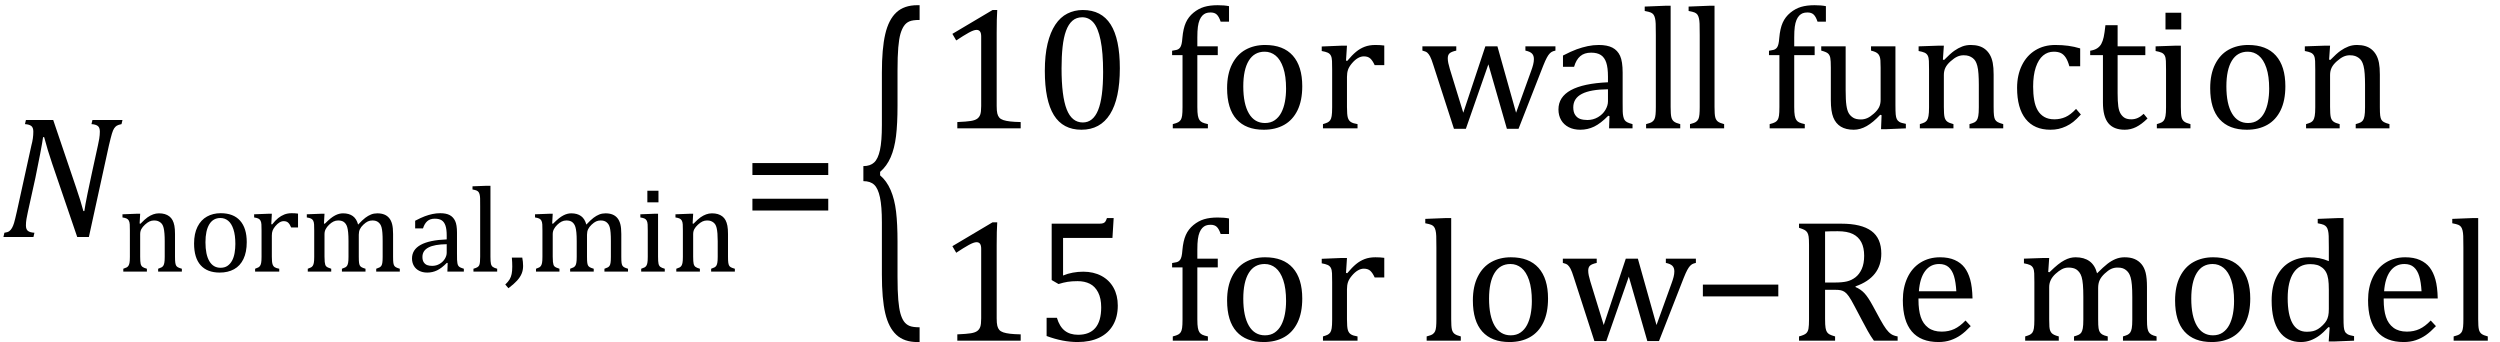 <?xml version="1.0" encoding="UTF-8" standalone="no"?><svg xmlns="http://www.w3.org/2000/svg" xmlns:xlink="http://www.w3.org/1999/xlink" stroke-dasharray="none" shape-rendering="auto" font-family="'Dialog'" width="284.813" text-rendering="auto" fill-opacity="1" contentScriptType="text/ecmascript" color-interpolation="auto" color-rendering="auto" preserveAspectRatio="xMidYMid meet" font-size="12" fill="black" stroke="black" image-rendering="auto" stroke-miterlimit="10" zoomAndPan="magnify" version="1.0" stroke-linecap="square" stroke-linejoin="miter" contentStyleType="text/css" font-style="normal" height="39" stroke-width="1" stroke-dashoffset="0" font-weight="normal" stroke-opacity="1" y="-12"><!--Converted from MathML using JEuclid--><defs id="genericDefs"/><g><g text-rendering="optimizeLegibility" transform="translate(0,27)" color-rendering="optimizeQuality" color-interpolation="linearRGB" image-rendering="optimizeQuality"><path d="M13.953 -13.328 L13.844 -12.859 Q13.469 -12.781 13.305 -12.68 Q13.141 -12.578 13.008 -12.383 Q12.875 -12.188 12.75 -11.773 Q12.625 -11.359 12.406 -10.422 L10.125 0 L8.797 0 L5.938 -8.375 Q5.422 -9.891 5.031 -11.375 L4.906 -11.375 Q4.844 -10.875 4.578 -9.477 Q4.312 -8.078 4.031 -6.734 L3.172 -2.844 Q3.078 -2.438 3.016 -2.055 Q2.953 -1.672 2.953 -1.312 Q2.953 -0.875 3.18 -0.695 Q3.406 -0.516 3.922 -0.484 L3.812 0 L0.391 0 L0.5 -0.484 Q0.875 -0.531 1.055 -0.664 Q1.234 -0.797 1.367 -1.031 Q1.5 -1.266 1.602 -1.602 Q1.703 -1.938 1.922 -2.906 L3.578 -10.438 Q3.688 -10.844 3.742 -11.227 Q3.797 -11.609 3.797 -12 Q3.797 -12.469 3.562 -12.648 Q3.328 -12.828 2.844 -12.859 L2.953 -13.328 L6.062 -13.328 L8.641 -5.719 Q9.203 -4.078 9.5 -2.953 L9.609 -2.953 Q9.688 -3.547 9.969 -4.93 Q10.25 -6.312 10.484 -7.359 L11.156 -10.438 Q11.234 -10.75 11.305 -11.188 Q11.375 -11.625 11.375 -12 Q11.375 -12.469 11.141 -12.648 Q10.906 -12.828 10.422 -12.859 L10.531 -13.328 L13.953 -13.328 Z" stroke="none"/></g><g text-rendering="optimizeLegibility" transform="translate(13.391,30.945)" color-rendering="optimizeQuality" color-interpolation="linearRGB" image-rendering="optimizeQuality"><path d="M7.328 0 L4.625 0 L4.625 -0.328 Q4.891 -0.422 5.008 -0.484 Q5.125 -0.547 5.203 -0.656 Q5.281 -0.766 5.328 -0.992 Q5.375 -1.219 5.375 -1.688 L5.375 -3.469 Q5.375 -3.953 5.344 -4.344 Q5.312 -4.734 5.25 -4.984 Q5.188 -5.234 5.094 -5.375 Q5 -5.516 4.875 -5.609 Q4.75 -5.703 4.586 -5.766 Q4.422 -5.828 4.156 -5.828 Q3.891 -5.828 3.648 -5.719 Q3.406 -5.609 3.125 -5.352 Q2.844 -5.094 2.711 -4.844 Q2.578 -4.594 2.578 -4.266 L2.578 -1.703 Q2.578 -1.125 2.633 -0.891 Q2.688 -0.656 2.844 -0.539 Q3 -0.422 3.344 -0.328 L3.344 0 L0.656 0 L0.656 -0.328 Q0.938 -0.422 1.047 -0.484 Q1.156 -0.547 1.234 -0.656 Q1.312 -0.766 1.359 -0.984 Q1.406 -1.203 1.406 -1.688 L1.406 -4.672 Q1.406 -5.109 1.391 -5.375 Q1.375 -5.641 1.289 -5.805 Q1.203 -5.969 1.039 -6.047 Q0.875 -6.125 0.562 -6.172 L0.562 -6.531 L2.172 -6.594 L2.578 -6.594 L2.516 -5.484 L2.609 -5.453 Q3.109 -5.969 3.422 -6.188 Q3.734 -6.406 4.055 -6.523 Q4.375 -6.641 4.719 -6.641 Q5.094 -6.641 5.383 -6.555 Q5.672 -6.469 5.898 -6.297 Q6.125 -6.125 6.266 -5.859 Q6.406 -5.594 6.477 -5.227 Q6.547 -4.859 6.547 -4.281 L6.547 -1.703 Q6.547 -1.234 6.578 -1.023 Q6.609 -0.812 6.672 -0.695 Q6.734 -0.578 6.867 -0.5 Q7 -0.422 7.328 -0.328 L7.328 0 ZM11.641 0.109 Q10.219 0.109 9.469 -0.727 Q8.719 -1.562 8.719 -3.203 Q8.719 -4.328 9.109 -5.109 Q9.5 -5.891 10.188 -6.273 Q10.875 -6.656 11.75 -6.656 Q13.203 -6.656 13.961 -5.805 Q14.719 -4.953 14.719 -3.359 Q14.719 -2.219 14.344 -1.438 Q13.969 -0.656 13.273 -0.273 Q12.578 0.109 11.641 0.109 ZM10.016 -3.344 Q10.016 -1.938 10.461 -1.188 Q10.906 -0.438 11.734 -0.438 Q12.203 -0.438 12.523 -0.656 Q12.844 -0.875 13.047 -1.25 Q13.25 -1.625 13.336 -2.125 Q13.422 -2.625 13.422 -3.156 Q13.422 -4.156 13.203 -4.82 Q12.984 -5.484 12.602 -5.797 Q12.219 -6.109 11.719 -6.109 Q10.891 -6.109 10.453 -5.391 Q10.016 -4.672 10.016 -3.344 ZM17.516 -5.406 L17.609 -5.375 Q17.984 -5.844 18.305 -6.102 Q18.625 -6.359 19 -6.508 Q19.375 -6.656 19.844 -6.656 Q20.234 -6.656 20.562 -6.609 L20.562 -5.031 L19.781 -5.031 Q19.625 -5.406 19.438 -5.578 Q19.25 -5.75 18.938 -5.75 Q18.688 -5.75 18.445 -5.602 Q18.203 -5.453 17.977 -5.18 Q17.75 -4.906 17.664 -4.672 Q17.578 -4.438 17.578 -4.109 L17.578 -1.703 Q17.578 -1.094 17.656 -0.852 Q17.734 -0.609 17.906 -0.5 Q18.078 -0.391 18.422 -0.328 L18.422 0 L15.672 0 L15.672 -0.328 Q15.938 -0.422 16.047 -0.484 Q16.156 -0.547 16.234 -0.656 Q16.312 -0.766 16.359 -0.984 Q16.406 -1.203 16.406 -1.688 L16.406 -4.672 Q16.406 -5.109 16.391 -5.375 Q16.375 -5.641 16.289 -5.805 Q16.203 -5.969 16.039 -6.047 Q15.875 -6.125 15.562 -6.172 L15.562 -6.531 L17.172 -6.594 L17.578 -6.594 L17.516 -5.406 ZM23.516 -5.484 L23.609 -5.453 Q24.016 -5.859 24.281 -6.07 Q24.547 -6.281 24.789 -6.406 Q25.031 -6.531 25.25 -6.586 Q25.469 -6.641 25.688 -6.641 Q26.375 -6.641 26.805 -6.328 Q27.234 -6.016 27.406 -5.359 Q27.906 -5.891 28.227 -6.133 Q28.547 -6.375 28.875 -6.508 Q29.203 -6.641 29.594 -6.641 Q30.047 -6.641 30.383 -6.508 Q30.719 -6.375 30.945 -6.102 Q31.172 -5.828 31.281 -5.406 Q31.391 -4.984 31.391 -4.281 L31.391 -1.703 Q31.391 -1.188 31.422 -0.992 Q31.453 -0.797 31.516 -0.688 Q31.578 -0.578 31.711 -0.5 Q31.844 -0.422 32.156 -0.328 L32.156 0 L29.469 0 L29.469 -0.328 Q29.734 -0.422 29.852 -0.484 Q29.969 -0.547 30.047 -0.656 Q30.125 -0.766 30.164 -0.992 Q30.203 -1.219 30.203 -1.688 L30.203 -3.469 Q30.203 -4.047 30.172 -4.43 Q30.141 -4.812 30.078 -5.039 Q30.016 -5.266 29.922 -5.398 Q29.828 -5.531 29.711 -5.625 Q29.594 -5.719 29.438 -5.773 Q29.281 -5.828 29.031 -5.828 Q28.75 -5.828 28.516 -5.719 Q28.281 -5.609 28.008 -5.352 Q27.734 -5.094 27.609 -4.828 Q27.484 -4.562 27.484 -4.203 L27.484 -1.703 Q27.484 -1.188 27.516 -0.992 Q27.547 -0.797 27.609 -0.688 Q27.672 -0.578 27.805 -0.5 Q27.938 -0.422 28.25 -0.328 L28.25 0 L25.562 0 L25.562 -0.328 Q25.828 -0.422 25.945 -0.484 Q26.062 -0.547 26.141 -0.656 Q26.219 -0.766 26.266 -0.992 Q26.312 -1.219 26.312 -1.688 L26.312 -3.469 Q26.312 -4.078 26.273 -4.461 Q26.234 -4.844 26.164 -5.078 Q26.094 -5.312 25.984 -5.453 Q25.875 -5.594 25.758 -5.672 Q25.641 -5.75 25.484 -5.789 Q25.328 -5.828 25.125 -5.828 Q24.844 -5.828 24.594 -5.703 Q24.344 -5.578 24.094 -5.336 Q23.844 -5.094 23.711 -4.836 Q23.578 -4.578 23.578 -4.266 L23.578 -1.703 Q23.578 -1.312 23.602 -1.109 Q23.625 -0.906 23.664 -0.789 Q23.703 -0.672 23.773 -0.602 Q23.844 -0.531 23.969 -0.469 Q24.094 -0.406 24.344 -0.328 L24.344 0 L21.672 0 L21.672 -0.328 Q21.938 -0.422 22.047 -0.484 Q22.156 -0.547 22.234 -0.656 Q22.312 -0.766 22.359 -0.984 Q22.406 -1.203 22.406 -1.688 L22.406 -4.672 Q22.406 -5.109 22.391 -5.375 Q22.375 -5.641 22.289 -5.805 Q22.203 -5.969 22.039 -6.047 Q21.875 -6.125 21.562 -6.172 L21.562 -6.531 L23.172 -6.594 L23.578 -6.594 L23.516 -5.484 ZM37.609 -0.984 L37.516 -1 Q36.922 -0.391 36.398 -0.141 Q35.875 0.109 35.281 0.109 Q34.766 0.109 34.367 -0.094 Q33.969 -0.297 33.758 -0.664 Q33.547 -1.031 33.547 -1.5 Q33.547 -2.5 34.531 -3.047 Q35.516 -3.594 37.5 -3.672 L37.5 -4.125 Q37.5 -4.828 37.359 -5.242 Q37.219 -5.656 36.93 -5.844 Q36.641 -6.031 36.141 -6.031 Q35.609 -6.031 35.289 -5.75 Q34.969 -5.469 34.797 -4.922 L33.906 -4.922 L33.906 -5.797 Q34.562 -6.141 35 -6.305 Q35.438 -6.469 35.875 -6.562 Q36.312 -6.656 36.766 -6.656 Q37.438 -6.656 37.844 -6.438 Q38.25 -6.219 38.461 -5.773 Q38.672 -5.328 38.672 -4.438 L38.672 -2.062 Q38.672 -1.547 38.68 -1.344 Q38.688 -1.141 38.719 -0.961 Q38.75 -0.781 38.82 -0.672 Q38.891 -0.562 39.023 -0.492 Q39.156 -0.422 39.453 -0.328 L39.453 0 L37.578 0 L37.609 -0.984 ZM37.5 -3.125 Q36.109 -3.109 35.422 -2.75 Q34.734 -2.391 34.734 -1.672 Q34.734 -1.281 34.891 -1.055 Q35.047 -0.828 35.281 -0.742 Q35.516 -0.656 35.844 -0.656 Q36.312 -0.656 36.695 -0.883 Q37.078 -1.109 37.289 -1.461 Q37.5 -1.812 37.5 -2.156 L37.5 -3.125 ZM42.484 -1.703 Q42.484 -1.125 42.539 -0.891 Q42.594 -0.656 42.75 -0.539 Q42.906 -0.422 43.25 -0.328 L43.25 0 L40.547 0 L40.547 -0.328 Q40.875 -0.422 41.016 -0.516 Q41.156 -0.609 41.211 -0.742 Q41.266 -0.875 41.289 -1.109 Q41.312 -1.344 41.312 -1.703 L41.312 -7.438 Q41.312 -8.094 41.305 -8.352 Q41.297 -8.609 41.25 -8.789 Q41.203 -8.969 41.125 -9.07 Q41.047 -9.172 40.914 -9.234 Q40.781 -9.297 40.438 -9.359 L40.438 -9.719 L42.078 -9.781 L42.484 -9.781 L42.484 -1.703 ZM46.109 -1.594 Q46.203 -1.109 46.203 -0.641 Q46.203 -0.172 46.039 0.227 Q45.875 0.625 45.516 1.023 Q45.156 1.422 44.531 1.891 L44.172 1.469 Q44.516 1.141 44.672 0.875 Q44.828 0.609 44.898 0.273 Q44.969 -0.062 44.969 -0.562 Q44.969 -1.078 44.922 -1.594 L46.109 -1.594 ZM49.516 -5.484 L49.609 -5.453 Q50.016 -5.859 50.281 -6.07 Q50.547 -6.281 50.789 -6.406 Q51.031 -6.531 51.25 -6.586 Q51.469 -6.641 51.688 -6.641 Q52.375 -6.641 52.805 -6.328 Q53.234 -6.016 53.406 -5.359 Q53.906 -5.891 54.227 -6.133 Q54.547 -6.375 54.875 -6.508 Q55.203 -6.641 55.594 -6.641 Q56.047 -6.641 56.383 -6.508 Q56.719 -6.375 56.945 -6.102 Q57.172 -5.828 57.281 -5.406 Q57.391 -4.984 57.391 -4.281 L57.391 -1.703 Q57.391 -1.188 57.422 -0.992 Q57.453 -0.797 57.516 -0.688 Q57.578 -0.578 57.711 -0.5 Q57.844 -0.422 58.156 -0.328 L58.156 0 L55.469 0 L55.469 -0.328 Q55.734 -0.422 55.852 -0.484 Q55.969 -0.547 56.047 -0.656 Q56.125 -0.766 56.164 -0.992 Q56.203 -1.219 56.203 -1.688 L56.203 -3.469 Q56.203 -4.047 56.172 -4.43 Q56.141 -4.812 56.078 -5.039 Q56.016 -5.266 55.922 -5.398 Q55.828 -5.531 55.711 -5.625 Q55.594 -5.719 55.438 -5.773 Q55.281 -5.828 55.031 -5.828 Q54.75 -5.828 54.516 -5.719 Q54.281 -5.609 54.008 -5.352 Q53.734 -5.094 53.609 -4.828 Q53.484 -4.562 53.484 -4.203 L53.484 -1.703 Q53.484 -1.188 53.516 -0.992 Q53.547 -0.797 53.609 -0.688 Q53.672 -0.578 53.805 -0.5 Q53.938 -0.422 54.25 -0.328 L54.25 0 L51.562 0 L51.562 -0.328 Q51.828 -0.422 51.945 -0.484 Q52.062 -0.547 52.141 -0.656 Q52.219 -0.766 52.266 -0.992 Q52.312 -1.219 52.312 -1.688 L52.312 -3.469 Q52.312 -4.078 52.273 -4.461 Q52.234 -4.844 52.164 -5.078 Q52.094 -5.312 51.984 -5.453 Q51.875 -5.594 51.758 -5.672 Q51.641 -5.75 51.484 -5.789 Q51.328 -5.828 51.125 -5.828 Q50.844 -5.828 50.594 -5.703 Q50.344 -5.578 50.094 -5.336 Q49.844 -5.094 49.711 -4.836 Q49.578 -4.578 49.578 -4.266 L49.578 -1.703 Q49.578 -1.312 49.602 -1.109 Q49.625 -0.906 49.664 -0.789 Q49.703 -0.672 49.773 -0.602 Q49.844 -0.531 49.969 -0.469 Q50.094 -0.406 50.344 -0.328 L50.344 0 L47.672 0 L47.672 -0.328 Q47.938 -0.422 48.047 -0.484 Q48.156 -0.547 48.234 -0.656 Q48.312 -0.766 48.359 -0.984 Q48.406 -1.203 48.406 -1.688 L48.406 -4.672 Q48.406 -5.109 48.391 -5.375 Q48.375 -5.641 48.289 -5.805 Q48.203 -5.969 48.039 -6.047 Q47.875 -6.125 47.562 -6.172 L47.562 -6.531 L49.172 -6.594 L49.578 -6.594 L49.516 -5.484 ZM61.625 -9.219 L61.625 -7.891 L60.359 -7.891 L60.359 -9.219 L61.625 -9.219 ZM59.656 -0.328 Q59.938 -0.422 60.047 -0.484 Q60.156 -0.547 60.234 -0.656 Q60.312 -0.766 60.359 -0.984 Q60.406 -1.203 60.406 -1.688 L60.406 -4.672 Q60.406 -5.109 60.391 -5.375 Q60.375 -5.641 60.289 -5.805 Q60.203 -5.969 60.039 -6.047 Q59.875 -6.125 59.562 -6.172 L59.562 -6.531 L61.156 -6.594 L61.578 -6.594 L61.578 -1.703 Q61.578 -1.125 61.633 -0.891 Q61.688 -0.656 61.844 -0.539 Q62 -0.422 62.344 -0.328 L62.344 0 L59.656 0 L59.656 -0.328 ZM70.328 0 L67.625 0 L67.625 -0.328 Q67.891 -0.422 68.008 -0.484 Q68.125 -0.547 68.203 -0.656 Q68.281 -0.766 68.328 -0.992 Q68.375 -1.219 68.375 -1.688 L68.375 -3.469 Q68.375 -3.953 68.344 -4.344 Q68.312 -4.734 68.25 -4.984 Q68.188 -5.234 68.094 -5.375 Q68 -5.516 67.875 -5.609 Q67.75 -5.703 67.586 -5.766 Q67.422 -5.828 67.156 -5.828 Q66.891 -5.828 66.648 -5.719 Q66.406 -5.609 66.125 -5.352 Q65.844 -5.094 65.711 -4.844 Q65.578 -4.594 65.578 -4.266 L65.578 -1.703 Q65.578 -1.125 65.633 -0.891 Q65.688 -0.656 65.844 -0.539 Q66 -0.422 66.344 -0.328 L66.344 0 L63.656 0 L63.656 -0.328 Q63.938 -0.422 64.047 -0.484 Q64.156 -0.547 64.234 -0.656 Q64.312 -0.766 64.359 -0.984 Q64.406 -1.203 64.406 -1.688 L64.406 -4.672 Q64.406 -5.109 64.391 -5.375 Q64.375 -5.641 64.289 -5.805 Q64.203 -5.969 64.039 -6.047 Q63.875 -6.125 63.562 -6.172 L63.562 -6.531 L65.172 -6.594 L65.578 -6.594 L65.516 -5.484 L65.609 -5.453 Q66.109 -5.969 66.422 -6.188 Q66.734 -6.406 67.055 -6.523 Q67.375 -6.641 67.719 -6.641 Q68.094 -6.641 68.383 -6.555 Q68.672 -6.469 68.898 -6.297 Q69.125 -6.125 69.266 -5.859 Q69.406 -5.594 69.477 -5.227 Q69.547 -4.859 69.547 -4.281 L69.547 -1.703 Q69.547 -1.234 69.578 -1.023 Q69.609 -0.812 69.672 -0.695 Q69.734 -0.578 69.867 -0.5 Q70 -0.422 70.328 -0.328 L70.328 0 Z" stroke="none"/></g><g text-rendering="optimizeLegibility" transform="translate(84.5,27)" color-rendering="optimizeQuality" color-interpolation="linearRGB" image-rendering="optimizeQuality"><path d="M1.219 -7.062 L1.219 -8.422 L9.859 -8.422 L9.859 -7.062 L1.219 -7.062 ZM1.219 -3.016 L1.219 -4.359 L9.859 -4.359 L9.859 -3.016 L1.219 -3.016 Z" stroke="none"/></g><g text-rendering="optimizeLegibility" transform="translate(97.438,30.066) matrix(1,0,0,2.11,0,0)" color-rendering="optimizeQuality" color-interpolation="linearRGB" image-rendering="optimizeQuality"><path d="M7.078 4.219 Q5.562 4.219 4.68 3.828 Q3.797 3.438 3.414 2.664 Q3.031 1.891 3.031 0.578 L3.031 -2.25 Q3.031 -3.109 2.812 -3.594 Q2.594 -4.078 2.156 -4.273 Q1.719 -4.469 0.922 -4.469 L0.922 -5.281 Q1.703 -5.281 2.148 -5.477 Q2.594 -5.672 2.812 -6.148 Q3.031 -6.625 3.031 -7.5 L3.031 -10.328 Q3.031 -11.625 3.414 -12.406 Q3.797 -13.188 4.68 -13.578 Q5.562 -13.969 7.078 -13.969 L7.328 -13.969 L7.328 -13.172 Q6.547 -13.172 6.164 -13.094 Q5.781 -13.016 5.539 -12.844 Q5.297 -12.672 5.141 -12.414 Q4.984 -12.156 4.898 -11.688 Q4.812 -11.219 4.812 -10.438 L4.812 -8.547 Q4.812 -7.562 4.641 -6.898 Q4.469 -6.234 4.031 -5.758 Q3.594 -5.281 2.828 -4.969 L2.828 -4.781 Q3.578 -4.484 4.031 -3.984 Q4.484 -3.484 4.648 -2.82 Q4.812 -2.156 4.812 -1.203 L4.812 0.688 Q4.812 1.469 4.898 1.938 Q4.984 2.406 5.141 2.672 Q5.297 2.938 5.539 3.102 Q5.781 3.266 6.164 3.344 Q6.547 3.422 7.328 3.422 L7.328 4.219 L7.078 4.219 Z" stroke="none"/></g><g text-rendering="optimizeLegibility" transform="translate(106.766,14.624)" color-rendering="optimizeQuality" color-interpolation="linearRGB" image-rendering="optimizeQuality"><path d="M6.781 -2.547 Q6.781 -1.984 6.852 -1.695 Q6.922 -1.406 7.078 -1.227 Q7.234 -1.047 7.539 -0.945 Q7.844 -0.844 8.305 -0.789 Q8.766 -0.734 9.516 -0.719 L9.516 0 L2.297 0 L2.297 -0.719 Q3.375 -0.766 3.844 -0.844 Q4.312 -0.922 4.555 -1.094 Q4.797 -1.266 4.906 -1.562 Q5.016 -1.859 5.016 -2.547 L5.016 -10.469 Q5.016 -10.859 4.883 -11.039 Q4.75 -11.219 4.484 -11.219 Q4.172 -11.219 3.594 -10.898 Q3.016 -10.578 2.172 -10.016 L1.734 -10.766 L6.312 -13.484 L6.844 -13.484 Q6.781 -12.547 6.781 -10.891 L6.781 -2.547 ZM16.438 0.156 Q14.328 0.156 13.297 -1.508 Q12.266 -3.172 12.266 -6.547 Q12.266 -8.344 12.578 -9.648 Q12.891 -10.953 13.461 -11.812 Q14.031 -12.672 14.836 -13.078 Q15.641 -13.484 16.594 -13.484 Q18.719 -13.484 19.766 -11.836 Q20.812 -10.188 20.812 -6.844 Q20.812 -3.391 19.695 -1.617 Q18.578 0.156 16.438 0.156 ZM14.172 -6.844 Q14.172 -3.656 14.758 -2.164 Q15.344 -0.672 16.594 -0.672 Q17.766 -0.672 18.336 -2.078 Q18.906 -3.484 18.906 -6.422 Q18.906 -8.656 18.617 -10.055 Q18.328 -11.453 17.805 -12.055 Q17.281 -12.656 16.531 -12.656 Q15.859 -12.656 15.406 -12.258 Q14.953 -11.859 14.68 -11.109 Q14.406 -10.359 14.289 -9.273 Q14.172 -8.188 14.172 -6.844 ZM31.969 -8.344 L29.641 -8.344 L29.641 -2.438 Q29.641 -1.781 29.703 -1.453 Q29.766 -1.125 29.883 -0.953 Q30 -0.781 30.203 -0.68 Q30.406 -0.578 30.844 -0.484 L30.844 0 L26.844 0 L26.844 -0.484 Q27.281 -0.594 27.469 -0.703 Q27.656 -0.812 27.758 -0.977 Q27.859 -1.141 27.906 -1.453 Q27.953 -1.766 27.953 -2.438 L27.953 -8.344 L26.766 -8.344 L26.766 -8.844 Q27.141 -8.906 27.266 -8.938 Q27.391 -8.969 27.5 -9.039 Q27.609 -9.109 27.695 -9.234 Q27.781 -9.359 27.844 -9.609 Q27.906 -9.859 27.938 -10.312 Q28.031 -11.375 28.328 -12.039 Q28.625 -12.703 29.195 -13.172 Q29.766 -13.641 30.414 -13.836 Q31.062 -14.031 31.953 -14.031 Q32.719 -14.031 33.25 -13.922 L33.25 -12.156 L32.297 -12.156 Q32.109 -12.719 31.859 -12.961 Q31.609 -13.203 31.156 -13.203 Q30.828 -13.203 30.609 -13.117 Q30.391 -13.031 30.211 -12.844 Q30.031 -12.656 29.898 -12.344 Q29.766 -12.031 29.703 -11.57 Q29.641 -11.109 29.641 -10.359 L29.641 -9.344 L31.969 -9.344 L31.969 -8.344 ZM37.203 0.156 Q35.172 0.156 34.102 -1.039 Q33.031 -2.234 33.031 -4.578 Q33.031 -6.188 33.594 -7.305 Q34.156 -8.422 35.133 -8.961 Q36.109 -9.5 37.359 -9.5 Q39.438 -9.5 40.516 -8.289 Q41.594 -7.078 41.594 -4.797 Q41.594 -3.172 41.055 -2.062 Q40.516 -0.953 39.531 -0.398 Q38.547 0.156 37.203 0.156 ZM34.875 -4.781 Q34.875 -2.781 35.516 -1.695 Q36.156 -0.609 37.344 -0.609 Q38 -0.609 38.461 -0.93 Q38.922 -1.25 39.203 -1.789 Q39.484 -2.328 39.617 -3.031 Q39.75 -3.734 39.75 -4.516 Q39.75 -5.953 39.43 -6.898 Q39.109 -7.844 38.562 -8.289 Q38.016 -8.734 37.312 -8.734 Q36.125 -8.734 35.5 -7.711 Q34.875 -6.688 34.875 -4.781 ZM46.578 -7.719 L46.719 -7.688 Q47.266 -8.344 47.719 -8.719 Q48.172 -9.094 48.703 -9.297 Q49.234 -9.5 49.922 -9.5 Q50.484 -9.5 50.938 -9.438 L50.938 -7.203 L49.844 -7.203 Q49.609 -7.719 49.344 -7.961 Q49.078 -8.203 48.609 -8.203 Q48.266 -8.203 47.922 -8 Q47.578 -7.797 47.25 -7.406 Q46.922 -7.016 46.805 -6.672 Q46.688 -6.328 46.688 -5.859 L46.688 -2.438 Q46.688 -1.547 46.789 -1.211 Q46.891 -0.875 47.141 -0.719 Q47.391 -0.562 47.891 -0.484 L47.891 0 L43.953 0 L43.953 -0.484 Q44.328 -0.594 44.492 -0.68 Q44.656 -0.766 44.773 -0.922 Q44.891 -1.078 44.945 -1.406 Q45 -1.734 45 -2.406 L45 -6.672 Q45 -7.297 44.984 -7.68 Q44.969 -8.062 44.852 -8.289 Q44.734 -8.516 44.492 -8.625 Q44.25 -8.734 43.812 -8.812 L43.812 -9.328 L46.094 -9.422 L46.688 -9.422 L46.578 -7.719 ZM62.797 -7.297 L60.234 0.047 L58.875 0.047 L56.531 -7.203 Q56.312 -7.906 56.156 -8.195 Q56 -8.484 55.836 -8.625 Q55.672 -8.766 55.281 -8.859 L55.281 -9.344 L59.141 -9.344 L59.141 -8.859 Q58.578 -8.734 58.375 -8.547 Q58.172 -8.359 58.172 -7.984 Q58.172 -7.719 58.234 -7.43 Q58.297 -7.141 58.406 -6.766 L59.938 -1.781 L62.453 -9.344 L63.828 -9.344 L65.953 -1.781 L67.672 -6.547 Q67.812 -6.922 67.898 -7.258 Q67.984 -7.594 67.984 -7.891 Q67.984 -8.297 67.766 -8.523 Q67.547 -8.75 67.016 -8.859 L67.016 -9.344 L70.438 -9.344 L70.438 -8.859 Q70.156 -8.797 70.023 -8.719 Q69.891 -8.641 69.758 -8.5 Q69.625 -8.359 69.461 -8.062 Q69.297 -7.766 69.047 -7.141 L66.234 0.047 L64.906 0.047 L62.797 -7.297 ZM76.594 -1.391 L76.453 -1.438 Q75.594 -0.562 74.852 -0.203 Q74.109 0.156 73.266 0.156 Q72.516 0.156 71.953 -0.133 Q71.391 -0.422 71.086 -0.945 Q70.781 -1.469 70.781 -2.156 Q70.781 -3.578 72.195 -4.352 Q73.609 -5.125 76.422 -5.25 L76.422 -5.891 Q76.422 -6.906 76.227 -7.492 Q76.031 -8.078 75.617 -8.352 Q75.203 -8.625 74.5 -8.625 Q73.734 -8.625 73.266 -8.227 Q72.797 -7.828 72.562 -7.016 L71.297 -7.016 L71.297 -8.297 Q72.234 -8.781 72.859 -9.008 Q73.484 -9.234 74.109 -9.367 Q74.734 -9.5 75.375 -9.5 Q76.344 -9.5 76.93 -9.195 Q77.516 -8.891 77.805 -8.258 Q78.094 -7.625 78.094 -6.344 L78.094 -2.938 Q78.094 -2.219 78.102 -1.922 Q78.109 -1.625 78.164 -1.367 Q78.219 -1.109 78.312 -0.961 Q78.406 -0.812 78.602 -0.703 Q78.797 -0.594 79.219 -0.484 L79.219 0 L76.547 0 L76.594 -1.391 ZM76.422 -4.453 Q74.438 -4.438 73.453 -3.93 Q72.469 -3.422 72.469 -2.391 Q72.469 -1.844 72.695 -1.516 Q72.922 -1.188 73.266 -1.07 Q73.609 -0.953 74.078 -0.953 Q74.734 -0.953 75.281 -1.273 Q75.828 -1.594 76.125 -2.094 Q76.422 -2.594 76.422 -3.078 L76.422 -4.453 ZM83.562 -2.438 Q83.562 -1.609 83.641 -1.281 Q83.719 -0.953 83.938 -0.781 Q84.156 -0.609 84.656 -0.484 L84.656 0 L80.766 0 L80.766 -0.484 Q81.266 -0.609 81.453 -0.742 Q81.641 -0.875 81.727 -1.07 Q81.812 -1.266 81.844 -1.594 Q81.875 -1.922 81.875 -2.438 L81.875 -10.609 Q81.875 -11.547 81.859 -11.922 Q81.844 -12.297 81.781 -12.555 Q81.719 -12.812 81.609 -12.961 Q81.5 -13.109 81.305 -13.195 Q81.109 -13.281 80.609 -13.375 L80.609 -13.875 L82.969 -13.969 L83.562 -13.969 L83.562 -2.438 ZM88.562 -2.438 Q88.562 -1.609 88.641 -1.281 Q88.719 -0.953 88.938 -0.781 Q89.156 -0.609 89.656 -0.484 L89.656 0 L85.766 0 L85.766 -0.484 Q86.266 -0.609 86.453 -0.742 Q86.641 -0.875 86.727 -1.07 Q86.812 -1.266 86.844 -1.594 Q86.875 -1.922 86.875 -2.438 L86.875 -10.609 Q86.875 -11.547 86.859 -11.922 Q86.844 -12.297 86.781 -12.555 Q86.719 -12.812 86.609 -12.961 Q86.5 -13.109 86.305 -13.195 Q86.109 -13.281 85.609 -13.375 L85.609 -13.875 L87.969 -13.969 L88.562 -13.969 L88.562 -2.438 ZM99.969 -8.344 L97.641 -8.344 L97.641 -2.438 Q97.641 -1.781 97.703 -1.453 Q97.766 -1.125 97.883 -0.953 Q98 -0.781 98.203 -0.68 Q98.406 -0.578 98.844 -0.484 L98.844 0 L94.844 0 L94.844 -0.484 Q95.281 -0.594 95.469 -0.703 Q95.656 -0.812 95.758 -0.977 Q95.859 -1.141 95.906 -1.453 Q95.953 -1.766 95.953 -2.438 L95.953 -8.344 L94.766 -8.344 L94.766 -8.844 Q95.141 -8.906 95.266 -8.938 Q95.391 -8.969 95.5 -9.039 Q95.609 -9.109 95.695 -9.234 Q95.781 -9.359 95.844 -9.609 Q95.906 -9.859 95.938 -10.312 Q96.031 -11.375 96.328 -12.039 Q96.625 -12.703 97.195 -13.172 Q97.766 -13.641 98.414 -13.836 Q99.062 -14.031 99.953 -14.031 Q100.719 -14.031 101.25 -13.922 L101.25 -12.156 L100.297 -12.156 Q100.109 -12.719 99.859 -12.961 Q99.609 -13.203 99.156 -13.203 Q98.828 -13.203 98.609 -13.117 Q98.391 -13.031 98.211 -12.844 Q98.031 -12.656 97.898 -12.344 Q97.766 -12.031 97.703 -11.57 Q97.641 -11.109 97.641 -10.359 L97.641 -9.344 L99.969 -9.344 L99.969 -8.344 ZM100.719 -9.344 L103.5 -9.344 L103.5 -4.359 Q103.5 -3.219 103.586 -2.625 Q103.672 -2.031 103.852 -1.727 Q104.031 -1.422 104.352 -1.219 Q104.672 -1.016 105.234 -1.016 Q105.609 -1.016 105.953 -1.164 Q106.297 -1.312 106.711 -1.68 Q107.125 -2.047 107.305 -2.406 Q107.484 -2.766 107.484 -3.25 L107.484 -6.906 Q107.484 -7.469 107.461 -7.75 Q107.438 -8.031 107.367 -8.203 Q107.297 -8.375 107.203 -8.477 Q107.109 -8.578 106.938 -8.672 Q106.766 -8.766 106.391 -8.859 L106.391 -9.344 L109.172 -9.344 L109.172 -2.672 Q109.172 -1.922 109.203 -1.586 Q109.234 -1.25 109.328 -1.055 Q109.422 -0.859 109.625 -0.734 Q109.828 -0.609 110.359 -0.516 L110.359 0 L108.125 0.094 L107.531 0.094 L107.594 -1.5 L107.438 -1.547 Q106.625 -0.672 105.891 -0.258 Q105.156 0.156 104.422 0.156 Q103.531 0.156 102.953 -0.195 Q102.375 -0.547 102.094 -1.242 Q101.812 -1.938 101.812 -3.219 L101.812 -6.906 Q101.812 -7.719 101.75 -8.031 Q101.688 -8.344 101.5 -8.523 Q101.312 -8.703 100.719 -8.859 L100.719 -9.344 ZM121.453 0 L117.609 0 L117.609 -0.484 Q118 -0.594 118.164 -0.68 Q118.328 -0.766 118.438 -0.922 Q118.547 -1.078 118.609 -1.406 Q118.672 -1.734 118.672 -2.406 L118.672 -4.969 Q118.672 -5.641 118.633 -6.203 Q118.594 -6.766 118.5 -7.117 Q118.406 -7.469 118.281 -7.672 Q118.156 -7.875 117.969 -8.016 Q117.781 -8.156 117.547 -8.242 Q117.312 -8.328 116.938 -8.328 Q116.562 -8.328 116.219 -8.172 Q115.875 -8.016 115.461 -7.648 Q115.047 -7.281 114.867 -6.914 Q114.688 -6.547 114.688 -6.078 L114.688 -2.438 Q114.688 -1.609 114.766 -1.281 Q114.844 -0.953 115.062 -0.781 Q115.281 -0.609 115.781 -0.484 L115.781 0 L111.953 0 L111.953 -0.484 Q112.328 -0.594 112.492 -0.68 Q112.656 -0.766 112.766 -0.922 Q112.875 -1.078 112.938 -1.406 Q113 -1.734 113 -2.406 L113 -6.672 Q113 -7.297 112.984 -7.68 Q112.969 -8.062 112.852 -8.289 Q112.734 -8.516 112.492 -8.625 Q112.25 -8.734 111.812 -8.812 L111.812 -9.344 L114.094 -9.422 L114.688 -9.422 L114.578 -7.828 L114.719 -7.797 Q115.438 -8.531 115.883 -8.844 Q116.328 -9.156 116.781 -9.328 Q117.234 -9.5 117.75 -9.5 Q118.281 -9.5 118.695 -9.375 Q119.109 -9.25 119.422 -8.992 Q119.734 -8.734 119.945 -8.359 Q120.156 -7.984 120.258 -7.461 Q120.359 -6.938 120.359 -6.125 L120.359 -2.438 Q120.359 -1.766 120.398 -1.461 Q120.438 -1.156 120.531 -0.992 Q120.625 -0.828 120.812 -0.719 Q121 -0.609 121.453 -0.484 L121.453 0 ZM130.219 -9.109 L130.219 -7.078 L128.984 -7.078 Q128.812 -7.703 128.57 -8.07 Q128.328 -8.438 128.008 -8.586 Q127.688 -8.734 127.203 -8.734 Q126.516 -8.734 125.992 -8.297 Q125.469 -7.859 125.164 -6.961 Q124.859 -6.062 124.859 -4.75 Q124.859 -3.922 124.977 -3.234 Q125.094 -2.547 125.375 -2.062 Q125.656 -1.578 126.125 -1.305 Q126.594 -1.031 127.281 -1.031 Q127.953 -1.031 128.539 -1.289 Q129.125 -1.547 129.75 -2.219 L130.297 -1.578 Q129.797 -1.031 129.422 -0.734 Q129.047 -0.438 128.609 -0.234 Q128.172 -0.031 127.75 0.062 Q127.328 0.156 126.828 0.156 Q124.984 0.156 124.008 -1.07 Q123.031 -2.297 123.031 -4.609 Q123.031 -6.062 123.578 -7.18 Q124.125 -8.297 125.109 -8.898 Q126.094 -9.5 127.375 -9.5 Q128.188 -9.5 128.867 -9.406 Q129.547 -9.312 130.219 -9.109 ZM131.359 -8.844 Q131.844 -8.922 132.148 -9.117 Q132.453 -9.312 132.625 -9.625 Q132.797 -9.938 132.898 -10.398 Q133 -10.859 133.094 -11.75 L134.484 -11.75 L134.484 -9.344 L137.641 -9.344 L137.641 -8.344 L134.484 -8.344 L134.484 -4 Q134.484 -3.062 134.562 -2.5 Q134.641 -1.938 134.859 -1.617 Q135.078 -1.297 135.352 -1.164 Q135.625 -1.031 136.047 -1.031 Q136.438 -1.031 136.781 -1.188 Q137.125 -1.344 137.453 -1.656 L137.891 -1.125 Q137.203 -0.453 136.586 -0.148 Q135.969 0.156 135.297 0.156 Q134.031 0.156 133.422 -0.594 Q132.812 -1.344 132.812 -2.938 L132.812 -8.344 L131.359 -8.344 L131.359 -8.844 ZM141.734 -13.172 L141.734 -11.266 L139.938 -11.266 L139.938 -13.172 L141.734 -13.172 ZM138.953 -0.484 Q139.328 -0.594 139.492 -0.68 Q139.656 -0.766 139.766 -0.922 Q139.875 -1.078 139.938 -1.406 Q140 -1.734 140 -2.406 L140 -6.672 Q140 -7.297 139.984 -7.68 Q139.969 -8.062 139.852 -8.289 Q139.734 -8.516 139.492 -8.625 Q139.25 -8.734 138.812 -8.812 L138.812 -9.344 L141.094 -9.422 L141.688 -9.422 L141.688 -2.438 Q141.688 -1.609 141.766 -1.281 Q141.844 -0.953 142.062 -0.781 Q142.281 -0.609 142.781 -0.484 L142.781 0 L138.953 0 L138.953 -0.484 ZM149.203 0.156 Q147.172 0.156 146.102 -1.039 Q145.031 -2.234 145.031 -4.578 Q145.031 -6.188 145.594 -7.305 Q146.156 -8.422 147.133 -8.961 Q148.109 -9.5 149.359 -9.5 Q151.438 -9.5 152.516 -8.289 Q153.594 -7.078 153.594 -4.797 Q153.594 -3.172 153.055 -2.062 Q152.516 -0.953 151.531 -0.398 Q150.547 0.156 149.203 0.156 ZM146.875 -4.781 Q146.875 -2.781 147.516 -1.695 Q148.156 -0.609 149.344 -0.609 Q150 -0.609 150.461 -0.93 Q150.922 -1.25 151.203 -1.789 Q151.484 -2.328 151.617 -3.031 Q151.75 -3.734 151.75 -4.516 Q151.75 -5.953 151.43 -6.898 Q151.109 -7.844 150.562 -8.289 Q150.016 -8.734 149.312 -8.734 Q148.125 -8.734 147.5 -7.711 Q146.875 -6.688 146.875 -4.781 ZM165.453 0 L161.609 0 L161.609 -0.484 Q162 -0.594 162.164 -0.68 Q162.328 -0.766 162.438 -0.922 Q162.547 -1.078 162.609 -1.406 Q162.672 -1.734 162.672 -2.406 L162.672 -4.969 Q162.672 -5.641 162.633 -6.203 Q162.594 -6.766 162.5 -7.117 Q162.406 -7.469 162.281 -7.672 Q162.156 -7.875 161.969 -8.016 Q161.781 -8.156 161.547 -8.242 Q161.312 -8.328 160.938 -8.328 Q160.562 -8.328 160.219 -8.172 Q159.875 -8.016 159.461 -7.648 Q159.047 -7.281 158.867 -6.914 Q158.688 -6.547 158.688 -6.078 L158.688 -2.438 Q158.688 -1.609 158.766 -1.281 Q158.844 -0.953 159.062 -0.781 Q159.281 -0.609 159.781 -0.484 L159.781 0 L155.953 0 L155.953 -0.484 Q156.328 -0.594 156.492 -0.68 Q156.656 -0.766 156.766 -0.922 Q156.875 -1.078 156.938 -1.406 Q157 -1.734 157 -2.406 L157 -6.672 Q157 -7.297 156.984 -7.68 Q156.969 -8.062 156.852 -8.289 Q156.734 -8.516 156.492 -8.625 Q156.25 -8.734 155.812 -8.812 L155.812 -9.344 L158.094 -9.422 L158.688 -9.422 L158.578 -7.828 L158.719 -7.797 Q159.438 -8.531 159.883 -8.844 Q160.328 -9.156 160.781 -9.328 Q161.234 -9.5 161.75 -9.5 Q162.281 -9.5 162.695 -9.375 Q163.109 -9.25 163.422 -8.992 Q163.734 -8.734 163.945 -8.359 Q164.156 -7.984 164.258 -7.461 Q164.359 -6.938 164.359 -6.125 L164.359 -2.438 Q164.359 -1.766 164.398 -1.461 Q164.438 -1.156 164.531 -0.992 Q164.625 -0.828 164.812 -0.719 Q165 -0.609 165.453 -0.484 L165.453 0 Z" stroke="none"/></g><g text-rendering="optimizeLegibility" transform="translate(106.766,38.811)" color-rendering="optimizeQuality" color-interpolation="linearRGB" image-rendering="optimizeQuality"><path d="M6.781 -2.547 Q6.781 -1.984 6.852 -1.695 Q6.922 -1.406 7.078 -1.227 Q7.234 -1.047 7.539 -0.945 Q7.844 -0.844 8.305 -0.789 Q8.766 -0.734 9.516 -0.719 L9.516 0 L2.297 0 L2.297 -0.719 Q3.375 -0.766 3.844 -0.844 Q4.312 -0.922 4.555 -1.094 Q4.797 -1.266 4.906 -1.562 Q5.016 -1.859 5.016 -2.547 L5.016 -10.469 Q5.016 -10.859 4.883 -11.039 Q4.75 -11.219 4.484 -11.219 Q4.172 -11.219 3.594 -10.898 Q3.016 -10.578 2.172 -10.016 L1.734 -10.766 L6.312 -13.484 L6.844 -13.484 Q6.781 -12.547 6.781 -10.891 L6.781 -2.547 ZM12.469 -0.531 L12.469 -2.609 L13.641 -2.609 Q13.938 -1.609 14.531 -1.141 Q15.125 -0.672 16.062 -0.672 Q17.359 -0.672 18.023 -1.453 Q18.688 -2.234 18.688 -3.797 Q18.688 -4.828 18.336 -5.508 Q17.984 -6.188 17.391 -6.484 Q16.797 -6.781 16 -6.781 Q15.344 -6.781 14.859 -6.703 Q14.375 -6.625 13.828 -6.453 L13.047 -6.906 L13.047 -13.328 L18.438 -13.328 Q18.766 -13.328 18.914 -13.383 Q19.062 -13.438 19.148 -13.547 Q19.234 -13.656 19.344 -13.969 L20.109 -13.969 L19.969 -11.703 L14.344 -11.703 L14.344 -7.422 Q14.859 -7.641 15.453 -7.75 Q16.047 -7.859 16.641 -7.859 Q17.812 -7.859 18.711 -7.383 Q19.609 -6.906 20.094 -6.031 Q20.578 -5.156 20.578 -4 Q20.578 -2.703 20.031 -1.766 Q19.484 -0.828 18.453 -0.336 Q17.422 0.156 16 0.156 Q14.312 0.156 12.469 -0.531 ZM31.969 -8.344 L29.641 -8.344 L29.641 -2.438 Q29.641 -1.781 29.703 -1.453 Q29.766 -1.125 29.883 -0.953 Q30 -0.781 30.203 -0.68 Q30.406 -0.578 30.844 -0.484 L30.844 0 L26.844 0 L26.844 -0.484 Q27.281 -0.594 27.469 -0.703 Q27.656 -0.812 27.758 -0.977 Q27.859 -1.141 27.906 -1.453 Q27.953 -1.766 27.953 -2.438 L27.953 -8.344 L26.766 -8.344 L26.766 -8.844 Q27.141 -8.906 27.266 -8.938 Q27.391 -8.969 27.5 -9.039 Q27.609 -9.109 27.695 -9.234 Q27.781 -9.359 27.844 -9.609 Q27.906 -9.859 27.938 -10.312 Q28.031 -11.375 28.328 -12.039 Q28.625 -12.703 29.195 -13.172 Q29.766 -13.641 30.414 -13.836 Q31.062 -14.031 31.953 -14.031 Q32.719 -14.031 33.25 -13.922 L33.25 -12.156 L32.297 -12.156 Q32.109 -12.719 31.859 -12.961 Q31.609 -13.203 31.156 -13.203 Q30.828 -13.203 30.609 -13.117 Q30.391 -13.031 30.211 -12.844 Q30.031 -12.656 29.898 -12.344 Q29.766 -12.031 29.703 -11.57 Q29.641 -11.109 29.641 -10.359 L29.641 -9.344 L31.969 -9.344 L31.969 -8.344 ZM37.203 0.156 Q35.172 0.156 34.102 -1.039 Q33.031 -2.234 33.031 -4.578 Q33.031 -6.188 33.594 -7.305 Q34.156 -8.422 35.133 -8.961 Q36.109 -9.5 37.359 -9.5 Q39.438 -9.5 40.516 -8.289 Q41.594 -7.078 41.594 -4.797 Q41.594 -3.172 41.055 -2.062 Q40.516 -0.953 39.531 -0.398 Q38.547 0.156 37.203 0.156 ZM34.875 -4.781 Q34.875 -2.781 35.516 -1.695 Q36.156 -0.609 37.344 -0.609 Q38 -0.609 38.461 -0.93 Q38.922 -1.25 39.203 -1.789 Q39.484 -2.328 39.617 -3.031 Q39.75 -3.734 39.75 -4.516 Q39.75 -5.953 39.43 -6.898 Q39.109 -7.844 38.562 -8.289 Q38.016 -8.734 37.312 -8.734 Q36.125 -8.734 35.5 -7.711 Q34.875 -6.688 34.875 -4.781 ZM46.578 -7.719 L46.719 -7.688 Q47.266 -8.344 47.719 -8.719 Q48.172 -9.094 48.703 -9.297 Q49.234 -9.5 49.922 -9.5 Q50.484 -9.5 50.938 -9.438 L50.938 -7.203 L49.844 -7.203 Q49.609 -7.719 49.344 -7.961 Q49.078 -8.203 48.609 -8.203 Q48.266 -8.203 47.922 -8 Q47.578 -7.797 47.25 -7.406 Q46.922 -7.016 46.805 -6.672 Q46.688 -6.328 46.688 -5.859 L46.688 -2.438 Q46.688 -1.547 46.789 -1.211 Q46.891 -0.875 47.141 -0.719 Q47.391 -0.562 47.891 -0.484 L47.891 0 L43.953 0 L43.953 -0.484 Q44.328 -0.594 44.492 -0.68 Q44.656 -0.766 44.773 -0.922 Q44.891 -1.078 44.945 -1.406 Q45 -1.734 45 -2.406 L45 -6.672 Q45 -7.297 44.984 -7.68 Q44.969 -8.062 44.852 -8.289 Q44.734 -8.516 44.492 -8.625 Q44.25 -8.734 43.812 -8.812 L43.812 -9.328 L46.094 -9.422 L46.688 -9.422 L46.578 -7.719 ZM58.562 -2.438 Q58.562 -1.609 58.641 -1.281 Q58.719 -0.953 58.938 -0.781 Q59.156 -0.609 59.656 -0.484 L59.656 0 L55.766 0 L55.766 -0.484 Q56.266 -0.609 56.453 -0.742 Q56.641 -0.875 56.727 -1.07 Q56.812 -1.266 56.844 -1.594 Q56.875 -1.922 56.875 -2.438 L56.875 -10.609 Q56.875 -11.547 56.859 -11.922 Q56.844 -12.297 56.781 -12.555 Q56.719 -12.812 56.609 -12.961 Q56.5 -13.109 56.305 -13.195 Q56.109 -13.281 55.609 -13.375 L55.609 -13.875 L57.969 -13.969 L58.562 -13.969 L58.562 -2.438 ZM65.203 0.156 Q63.172 0.156 62.102 -1.039 Q61.031 -2.234 61.031 -4.578 Q61.031 -6.188 61.594 -7.305 Q62.156 -8.422 63.133 -8.961 Q64.109 -9.5 65.359 -9.5 Q67.438 -9.5 68.516 -8.289 Q69.594 -7.078 69.594 -4.797 Q69.594 -3.172 69.055 -2.062 Q68.516 -0.953 67.531 -0.398 Q66.547 0.156 65.203 0.156 ZM62.875 -4.781 Q62.875 -2.781 63.516 -1.695 Q64.156 -0.609 65.344 -0.609 Q66 -0.609 66.461 -0.93 Q66.922 -1.25 67.203 -1.789 Q67.484 -2.328 67.617 -3.031 Q67.75 -3.734 67.75 -4.516 Q67.75 -5.953 67.43 -6.898 Q67.109 -7.844 66.562 -8.289 Q66.016 -8.734 65.312 -8.734 Q64.125 -8.734 63.5 -7.711 Q62.875 -6.688 62.875 -4.781 ZM78.797 -7.297 L76.234 0.047 L74.875 0.047 L72.531 -7.203 Q72.312 -7.906 72.156 -8.195 Q72 -8.484 71.836 -8.625 Q71.672 -8.766 71.281 -8.859 L71.281 -9.344 L75.141 -9.344 L75.141 -8.859 Q74.578 -8.734 74.375 -8.547 Q74.172 -8.359 74.172 -7.984 Q74.172 -7.719 74.234 -7.43 Q74.297 -7.141 74.406 -6.766 L75.938 -1.781 L78.453 -9.344 L79.828 -9.344 L81.953 -1.781 L83.672 -6.547 Q83.812 -6.922 83.898 -7.258 Q83.984 -7.594 83.984 -7.891 Q83.984 -8.297 83.766 -8.523 Q83.547 -8.75 83.016 -8.859 L83.016 -9.344 L86.438 -9.344 L86.438 -8.859 Q86.156 -8.797 86.023 -8.719 Q85.891 -8.641 85.758 -8.5 Q85.625 -8.359 85.461 -8.062 Q85.297 -7.766 85.047 -7.141 L82.234 0.047 L80.906 0.047 L78.797 -7.297 ZM87.234 -5.047 L87.234 -6.391 L95.828 -6.391 L95.828 -5.047 L87.234 -5.047 ZM101.156 -5.797 L101.156 -2.469 Q101.156 -1.766 101.211 -1.453 Q101.266 -1.141 101.375 -0.977 Q101.484 -0.812 101.672 -0.711 Q101.859 -0.609 102.297 -0.484 L102.297 0 L98.188 0 L98.188 -0.484 Q98.781 -0.641 98.992 -0.828 Q99.203 -1.016 99.266 -1.367 Q99.328 -1.719 99.328 -2.438 L99.328 -10.891 Q99.328 -11.562 99.281 -11.867 Q99.234 -12.172 99.117 -12.344 Q99 -12.516 98.812 -12.617 Q98.625 -12.719 98.188 -12.859 L98.188 -13.328 L103.016 -13.328 Q105.297 -13.328 106.43 -12.5 Q107.562 -11.672 107.562 -9.922 Q107.562 -8.578 106.828 -7.641 Q106.094 -6.703 104.625 -6.188 L104.625 -6.109 Q105.219 -5.859 105.641 -5.406 Q106.062 -4.953 106.578 -4 L107.453 -2.391 Q107.844 -1.688 108.117 -1.32 Q108.391 -0.953 108.672 -0.758 Q108.953 -0.562 109.422 -0.484 L109.422 0 L106.719 0 Q106.344 -0.516 106.016 -1.109 Q105.688 -1.703 105.359 -2.328 L104.5 -3.953 Q104.109 -4.703 103.859 -5.055 Q103.609 -5.406 103.398 -5.547 Q103.188 -5.688 102.953 -5.742 Q102.719 -5.797 102.234 -5.797 L101.156 -5.797 ZM101.156 -12.438 L101.156 -6.625 L102.266 -6.625 Q103.109 -6.625 103.641 -6.75 Q104.172 -6.875 104.617 -7.219 Q105.062 -7.562 105.336 -8.172 Q105.609 -8.781 105.609 -9.672 Q105.609 -10.594 105.289 -11.211 Q104.969 -11.828 104.328 -12.148 Q103.688 -12.469 102.594 -12.469 Q101.703 -12.469 101.156 -12.438 ZM117.75 -1.656 Q117.125 -1 116.602 -0.633 Q116.078 -0.266 115.453 -0.055 Q114.828 0.156 114.078 0.156 Q112.062 0.156 111.039 -1.047 Q110.016 -2.25 110.016 -4.609 Q110.016 -6.062 110.539 -7.18 Q111.062 -8.297 112.031 -8.898 Q113 -9.5 114.25 -9.5 Q115.234 -9.5 115.93 -9.188 Q116.625 -8.875 117.039 -8.336 Q117.453 -7.797 117.688 -6.969 Q117.922 -6.141 117.953 -4.812 L111.797 -4.812 L111.797 -4.641 Q111.797 -3.484 112.055 -2.703 Q112.312 -1.922 112.906 -1.477 Q113.5 -1.031 114.438 -1.031 Q115.234 -1.031 115.875 -1.328 Q116.516 -1.625 117.156 -2.297 L117.75 -1.656 ZM116.109 -5.625 Q116.047 -6.688 115.844 -7.352 Q115.641 -8.016 115.234 -8.375 Q114.828 -8.734 114.156 -8.734 Q113.156 -8.734 112.555 -7.93 Q111.953 -7.125 111.844 -5.625 L116.109 -5.625 ZM126.578 -7.828 L126.719 -7.797 Q127.312 -8.375 127.688 -8.672 Q128.062 -8.969 128.414 -9.156 Q128.766 -9.344 129.07 -9.422 Q129.375 -9.5 129.703 -9.5 Q130.672 -9.5 131.289 -9.047 Q131.906 -8.594 132.141 -7.672 Q132.875 -8.406 133.328 -8.758 Q133.781 -9.109 134.258 -9.305 Q134.734 -9.5 135.281 -9.5 Q135.938 -9.5 136.406 -9.305 Q136.875 -9.109 137.203 -8.719 Q137.531 -8.328 137.68 -7.727 Q137.828 -7.125 137.828 -6.125 L137.828 -2.438 Q137.828 -1.703 137.883 -1.422 Q137.938 -1.141 138.031 -0.984 Q138.125 -0.828 138.305 -0.711 Q138.484 -0.594 138.922 -0.484 L138.922 0 L135.094 0 L135.094 -0.484 Q135.469 -0.594 135.633 -0.68 Q135.797 -0.766 135.914 -0.922 Q136.031 -1.078 136.094 -1.406 Q136.156 -1.734 136.156 -2.406 L136.156 -4.969 Q136.156 -5.797 136.109 -6.336 Q136.062 -6.875 135.969 -7.195 Q135.875 -7.516 135.75 -7.703 Q135.625 -7.891 135.453 -8.031 Q135.281 -8.172 135.062 -8.25 Q134.844 -8.328 134.469 -8.328 Q134.078 -8.328 133.742 -8.172 Q133.406 -8.016 133.008 -7.641 Q132.609 -7.266 132.438 -6.891 Q132.266 -6.516 132.266 -6 L132.266 -2.438 Q132.266 -1.703 132.312 -1.422 Q132.359 -1.141 132.453 -0.984 Q132.547 -0.828 132.727 -0.711 Q132.906 -0.594 133.359 -0.484 L133.359 0 L129.516 0 L129.516 -0.484 Q129.891 -0.594 130.062 -0.68 Q130.234 -0.766 130.344 -0.922 Q130.453 -1.078 130.516 -1.406 Q130.578 -1.734 130.578 -2.406 L130.578 -4.969 Q130.578 -5.828 130.531 -6.375 Q130.484 -6.922 130.383 -7.258 Q130.281 -7.594 130.117 -7.797 Q129.953 -8 129.789 -8.109 Q129.625 -8.219 129.398 -8.273 Q129.172 -8.328 128.891 -8.328 Q128.484 -8.328 128.133 -8.141 Q127.781 -7.953 127.414 -7.617 Q127.047 -7.281 126.867 -6.906 Q126.688 -6.531 126.688 -6.109 L126.688 -2.438 Q126.688 -1.891 126.711 -1.594 Q126.734 -1.297 126.805 -1.133 Q126.875 -0.969 126.969 -0.867 Q127.062 -0.766 127.242 -0.672 Q127.422 -0.578 127.781 -0.484 L127.781 0 L123.953 0 L123.953 -0.484 Q124.328 -0.594 124.492 -0.68 Q124.656 -0.766 124.773 -0.922 Q124.891 -1.078 124.945 -1.406 Q125 -1.734 125 -2.406 L125 -6.672 Q125 -7.297 124.984 -7.68 Q124.969 -8.062 124.852 -8.289 Q124.734 -8.516 124.492 -8.625 Q124.25 -8.734 123.812 -8.812 L123.812 -9.344 L126.094 -9.422 L126.688 -9.422 L126.578 -7.828 ZM145.203 0.156 Q143.172 0.156 142.102 -1.039 Q141.031 -2.234 141.031 -4.578 Q141.031 -6.188 141.594 -7.305 Q142.156 -8.422 143.133 -8.961 Q144.109 -9.5 145.359 -9.5 Q147.438 -9.5 148.516 -8.289 Q149.594 -7.078 149.594 -4.797 Q149.594 -3.172 149.055 -2.062 Q148.516 -0.953 147.531 -0.398 Q146.547 0.156 145.203 0.156 ZM142.875 -4.781 Q142.875 -2.781 143.516 -1.695 Q144.156 -0.609 145.344 -0.609 Q146 -0.609 146.461 -0.93 Q146.922 -1.25 147.203 -1.789 Q147.484 -2.328 147.617 -3.031 Q147.75 -3.734 147.75 -4.516 Q147.75 -5.953 147.43 -6.898 Q147.109 -7.844 146.562 -8.289 Q146.016 -8.734 145.312 -8.734 Q144.125 -8.734 143.5 -7.711 Q142.875 -6.688 142.875 -4.781 ZM158.547 -10.609 Q158.547 -11.547 158.531 -11.922 Q158.516 -12.297 158.453 -12.555 Q158.391 -12.812 158.273 -12.961 Q158.156 -13.109 157.969 -13.195 Q157.781 -13.281 157.281 -13.375 L157.281 -13.875 L159.641 -13.969 L160.219 -13.969 L160.219 -2.672 Q160.219 -1.906 160.25 -1.578 Q160.281 -1.25 160.375 -1.055 Q160.469 -0.859 160.68 -0.734 Q160.891 -0.609 161.422 -0.516 L161.422 0 L159.109 0.094 L158.531 0.094 L158.641 -1.5 L158.5 -1.547 Q157.891 -0.891 157.438 -0.562 Q156.984 -0.234 156.469 -0.039 Q155.953 0.156 155.359 0.156 Q153.766 0.156 152.898 -1.062 Q152.031 -2.281 152.031 -4.578 Q152.031 -6.172 152.594 -7.289 Q153.156 -8.406 154.117 -8.953 Q155.078 -9.5 156.281 -9.5 Q156.922 -9.5 157.453 -9.398 Q157.984 -9.297 158.547 -9.062 L158.547 -10.609 ZM158.547 -5.797 Q158.547 -6.547 158.477 -7.008 Q158.406 -7.469 158.242 -7.781 Q158.078 -8.094 157.805 -8.312 Q157.531 -8.531 157.203 -8.625 Q156.875 -8.719 156.422 -8.719 Q155.172 -8.719 154.516 -7.719 Q153.859 -6.719 153.859 -4.844 Q153.859 -2.969 154.398 -1.992 Q154.938 -1.016 156.031 -1.016 Q156.453 -1.016 156.742 -1.086 Q157.031 -1.156 157.305 -1.32 Q157.578 -1.484 157.859 -1.766 Q158.141 -2.047 158.273 -2.281 Q158.406 -2.516 158.477 -2.82 Q158.547 -3.125 158.547 -3.609 L158.547 -5.797 ZM170.75 -1.656 Q170.125 -1 169.602 -0.633 Q169.078 -0.266 168.453 -0.055 Q167.828 0.156 167.078 0.156 Q165.062 0.156 164.039 -1.047 Q163.016 -2.25 163.016 -4.609 Q163.016 -6.062 163.539 -7.18 Q164.062 -8.297 165.031 -8.898 Q166 -9.5 167.25 -9.5 Q168.234 -9.5 168.93 -9.188 Q169.625 -8.875 170.039 -8.336 Q170.453 -7.797 170.688 -6.969 Q170.922 -6.141 170.953 -4.812 L164.797 -4.812 L164.797 -4.641 Q164.797 -3.484 165.055 -2.703 Q165.312 -1.922 165.906 -1.477 Q166.5 -1.031 167.438 -1.031 Q168.234 -1.031 168.875 -1.328 Q169.516 -1.625 170.156 -2.297 L170.75 -1.656 ZM169.109 -5.625 Q169.047 -6.688 168.844 -7.352 Q168.641 -8.016 168.234 -8.375 Q167.828 -8.734 167.156 -8.734 Q166.156 -8.734 165.555 -7.93 Q164.953 -7.125 164.844 -5.625 L169.109 -5.625 ZM175.562 -2.438 Q175.562 -1.609 175.641 -1.281 Q175.719 -0.953 175.938 -0.781 Q176.156 -0.609 176.656 -0.484 L176.656 0 L172.766 0 L172.766 -0.484 Q173.266 -0.609 173.453 -0.742 Q173.641 -0.875 173.727 -1.07 Q173.812 -1.266 173.844 -1.594 Q173.875 -1.922 173.875 -2.438 L173.875 -10.609 Q173.875 -11.547 173.859 -11.922 Q173.844 -12.297 173.781 -12.555 Q173.719 -12.812 173.609 -12.961 Q173.5 -13.109 173.305 -13.195 Q173.109 -13.281 172.609 -13.375 L172.609 -13.875 L174.969 -13.969 L175.562 -13.969 L175.562 -2.438 Z" stroke="none"/></g></g></svg>